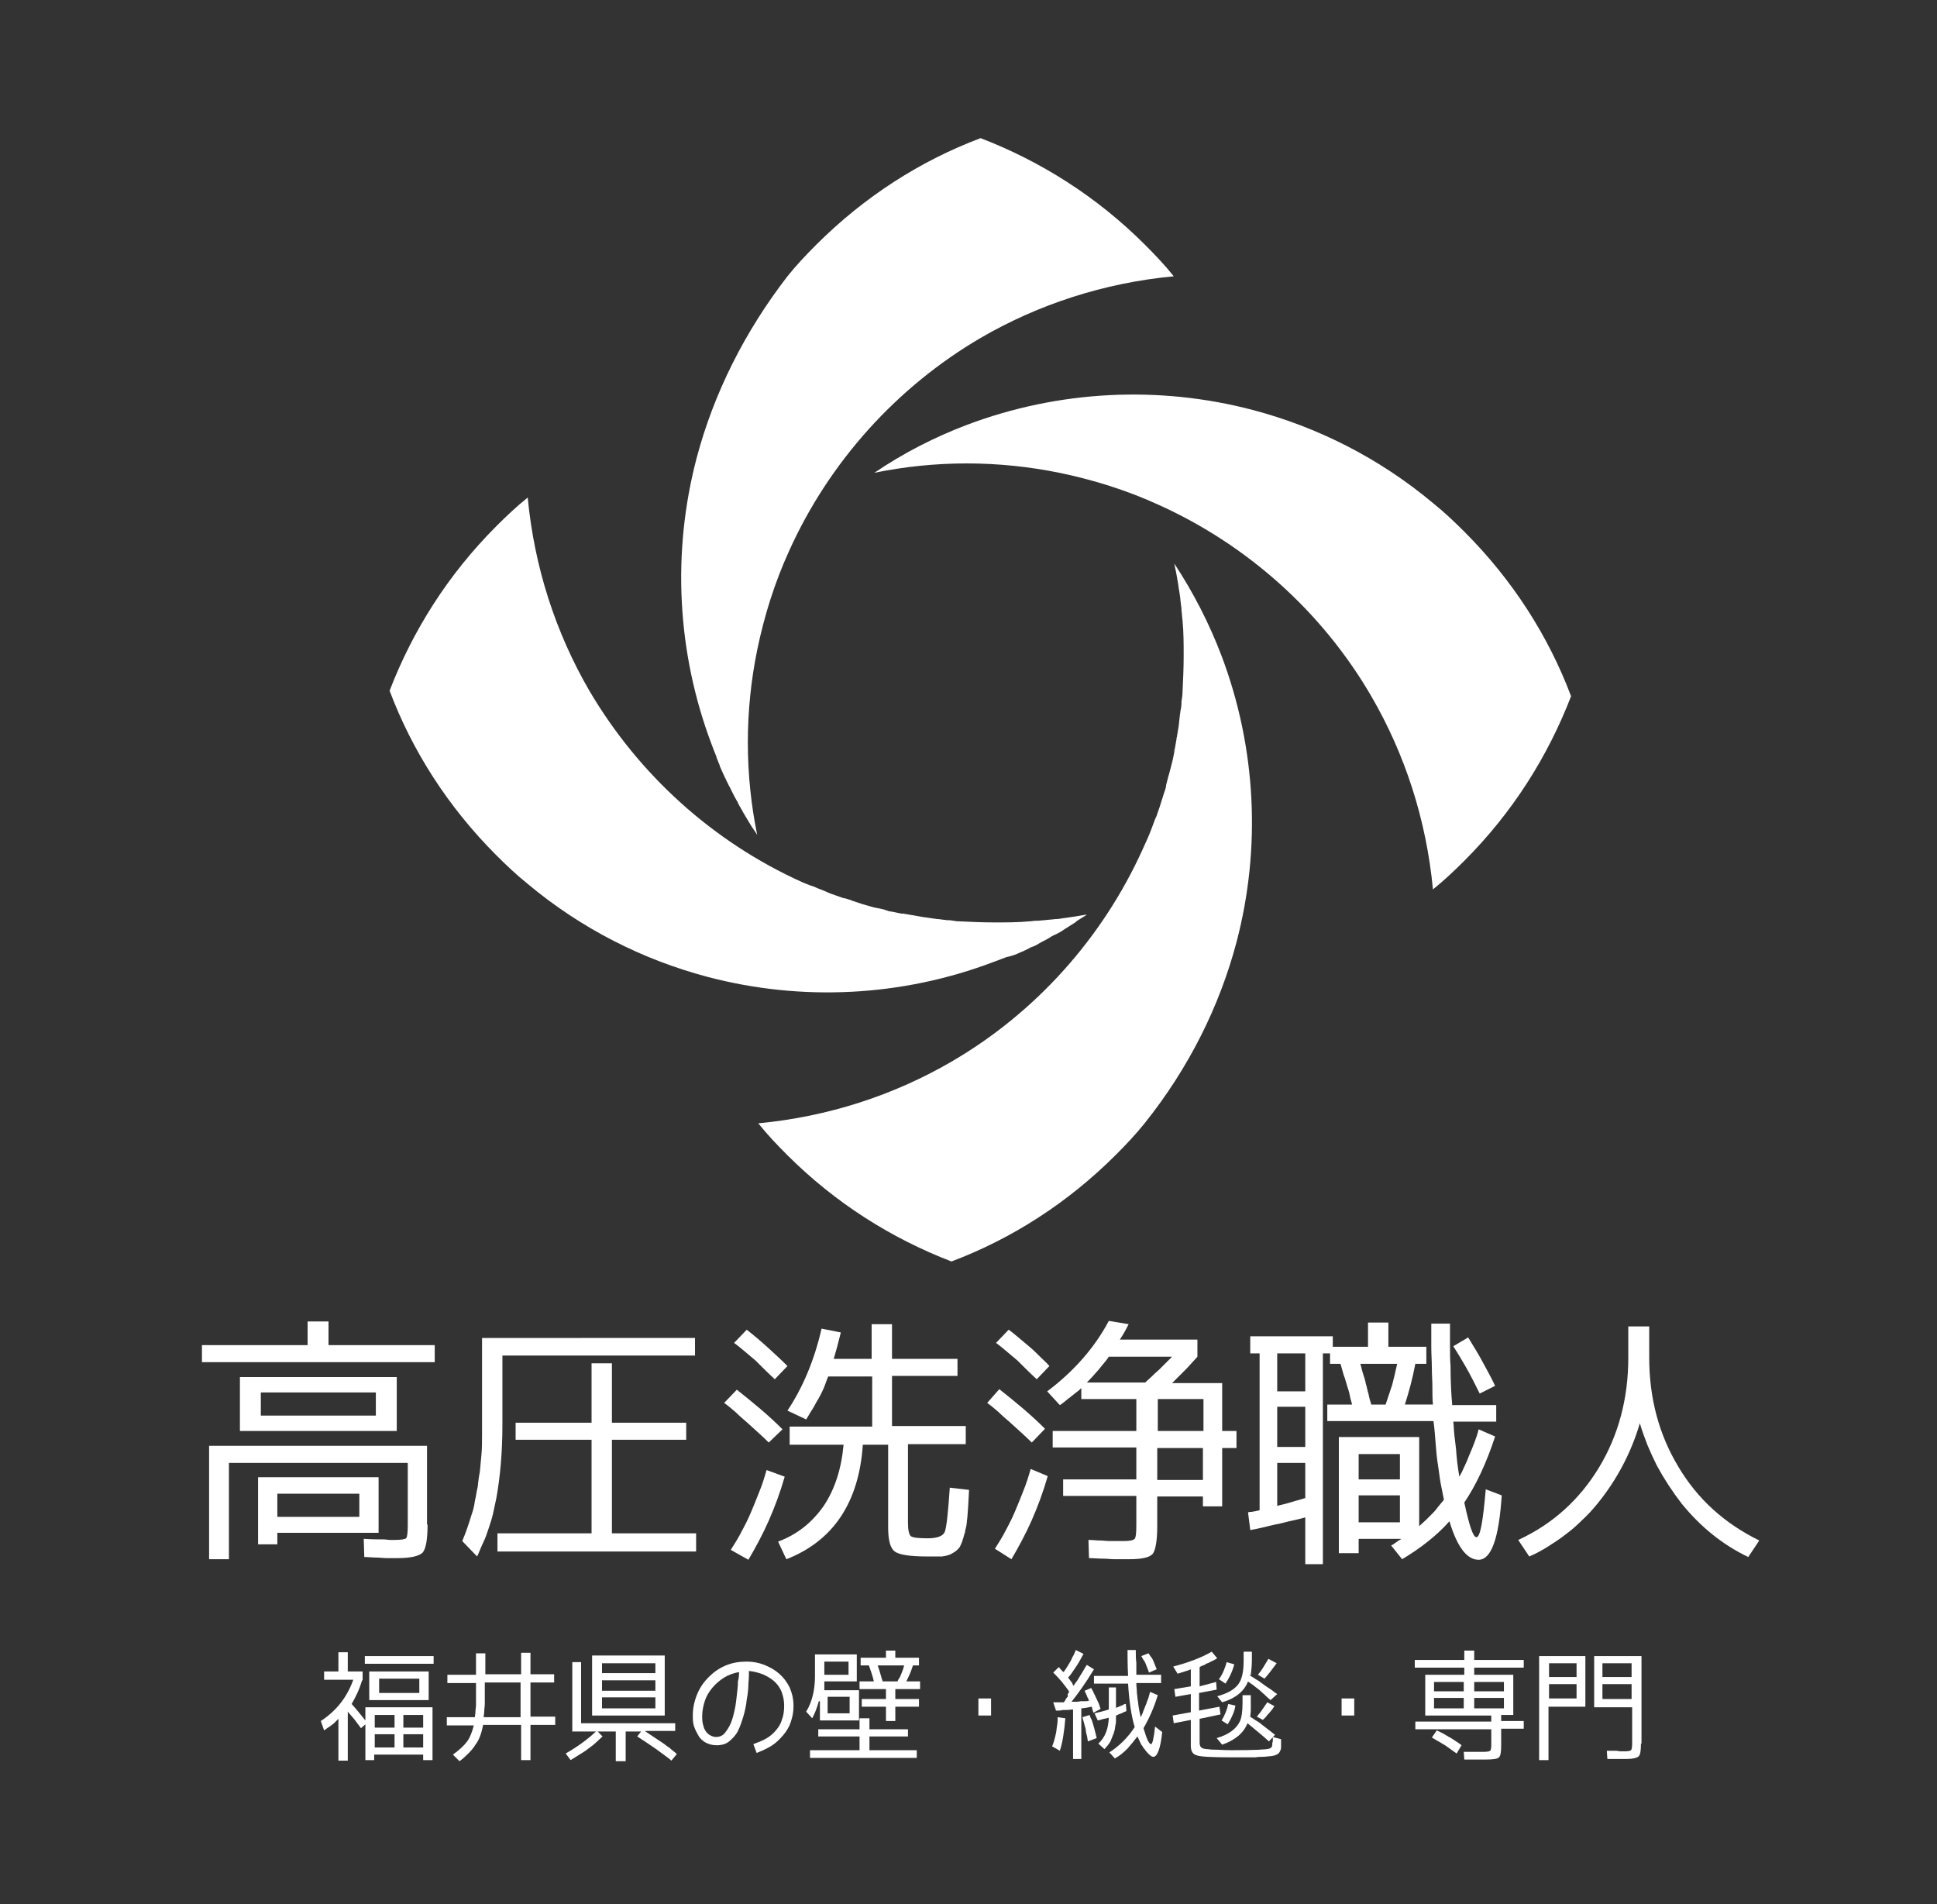 <?xml version="1.0" encoding="utf-8"?>
<!-- Generator: Adobe Illustrator 26.3.1, SVG Export Plug-In . SVG Version: 6.00 Build 0)  -->
<svg version="1.1" id="レイヤー_1" xmlns="http://www.w3.org/2000/svg" xmlns:xlink="http://www.w3.org/1999/xlink" x="0px"
	 y="0px" viewBox="0 0 352 346" style="enable-background:new 0 0 352 346;" xml:space="preserve">
<rect x="0" y="0" width="352" height="346" fill="#333333" stroke="none"/>
<style type="text/css">
	.st0{fill:#FFFFFF;}
</style>
<g>
	<g>
		<path class="st0" d="M135.5,143.9c-0.2-0.2-0.3-0.5-0.4-0.7c0,0,0,0,0,0C135.2,143.5,135.4,143.7,135.5,143.9z"/>
		<path class="st0" d="M224.7,171.2c4.5-17.1,3.6-35.3-2.7-52c-2.2-5.8-5.1-11.5-8.6-16.8c0,0,0,0,0,0c0,0,0,0,0,0
			c0.1,0.7,0.3,1.3,0.4,2c0.1,0.6,0.2,1.1,0.3,1.7c0.1,0.9,0.3,1.8,0.4,2.7c0,0.1,0,0.1,0,0.2c0.1,0.5,0.1,1,0.2,1.5l0,0.3
			c0,0,0,0,0,0.1c0.1,0.6,0.1,1.2,0.2,1.9c0.2,2.1,0.2,4.2,0.2,6.4c0,2.2-0.1,4.3-0.2,6.4c0,0.6-0.1,1.3-0.2,1.9c0,0.1,0,0.2,0,0.3
			c0,0.5-0.1,1-0.2,1.5c0,0.3-0.1,0.5-0.1,0.8c-0.1,0.6-0.1,1.2-0.2,1.7c0,0,0,0.1,0,0.1c-0.1,0.6-0.2,1.2-0.3,1.8
			c0,0.2-0.1,0.3-0.1,0.5c0,0,0,0.1,0,0.1c-0.1,0.6-0.2,1.1-0.3,1.7c0,0,0,0,0,0.1l0,0l-0.6,0.9c0.2-0.3,0.4-0.6,0.6-0.8
			c-0.2,0.8-0.3,1.6-0.5,2.3c-0.2,0.8-0.4,1.6-0.6,2.3c-0.2,0.6-0.3,1.2-0.5,1.9c0,0.1,0,0.1,0,0.2c-0.1,0.4-0.2,0.8-0.4,1.3
			c-0.2,0.6-0.4,1.3-0.6,1.9c-0.2,0.7-0.5,1.4-0.7,2.1c-0.1,0.2-0.1,0.3-0.2,0.4c-0.2,0.5-0.4,1.1-0.6,1.6c-0.5,1.4-1.1,2.7-1.7,4
			c-7.3,16.2-19.5,29.8-34.8,38.7c-10.5,6.1-22.4,10-35.1,11.2c1.6,2,3.3,3.8,5.2,5.7c8.8,8.8,19,15.2,29.9,19.4
			c10.9-4.1,21.1-10.6,29.9-19.4c1.8-1.8,3.6-3.7,5.2-5.7C216,194.1,221.6,182.9,224.7,171.2z"/>
		<path class="st0" d="M126.6,83.2c-4.5,17.1-3.6,35.3,2.7,52c0.3,0.8,0.6,1.6,0.9,2.3c0,0,0,0.1,0,0.1c0.2,0.5,0.4,1,0.6,1.5
			c0,0,0,0.1,0,0.1c0.3,0.7,0.6,1.3,0.9,2l0,0c0.2,0.3,0.3,0.7,0.5,1c0.2,0.5,0.5,0.9,0.7,1.4c0,0.1,0.1,0.1,0.1,0.2
			c0.3,0.6,0.6,1.2,0.9,1.7c0.1,0.1,0.2,0.3,0.2,0.4l0,0c0.3,0.6,0.7,1.2,1,1.8c0.2,0.3,0.4,0.7,0.6,1c0.2,0.3,0.4,0.7,0.6,1
			c0.4,0.7,0.9,1.3,1.3,2c-1.1-5.4-1.7-11-1.7-16.8c0-5.8,0.6-11.4,1.7-16.8c1.3-6.3,3.2-12.3,5.8-18c7.3-16.2,19.6-29.8,34.8-38.7
			c10.5-6.1,22.4-10,35.1-11.2c-1.6-2-3.3-3.8-5.2-5.7c-8.8-8.8-19-15.2-29.9-19.4c-10.9,4.1-21.1,10.6-29.9,19.4
			c-1.8,1.8-3.6,3.7-5.2,5.7C135.3,60.3,129.7,71.5,126.6,83.2z"/>
		<path class="st0" d="M175.7,84.2c5.7,0,11.4,0.6,16.8,1.7c6.3,1.3,12.3,3.2,18,5.8c16.2,7.3,29.8,19.5,38.7,34.8
			c6.1,10.5,10,22.4,11.2,35.1c2-1.6,3.9-3.4,5.7-5.2c8.8-8.8,15.2-19,19.4-29.9c-4.1-10.9-10.6-21.1-19.4-29.9
			c-1.8-1.8-3.7-3.6-5.7-5.2c-9.8-8.2-21-13.8-32.7-16.9c-17.1-4.5-35.3-3.6-52,2.7c-5.8,2.2-11.5,5.1-16.8,8.7
			C164.3,84.8,169.9,84.2,175.7,84.2z"/>
		<path class="st0" d="M185.5,173c0.6-0.2,1.1-0.5,1.7-0.8c0,0,0.1-0.1,0.2-0.1c0.1,0,0.2-0.1,0.3-0.1c0.5-0.2,1-0.5,1.5-0.8
			c0.6-0.3,1.2-0.6,1.8-1c0.3-0.2,0.6-0.3,1-0.5c0.1,0,0.1-0.1,0.2-0.1c0.4-0.2,0.9-0.5,1.3-0.8c0.6-0.4,1.3-0.8,1.9-1.2
			c0.1-0.1,0.2-0.1,0.2-0.2l0,0c0.6-0.4,1.3-0.8,1.9-1.2c0,0,0,0,0,0c0,0,0,0,0,0c-0.1,0-0.1,0-0.2,0c-0.6,0.1-1.2,0.2-1.8,0.3
			c-0.7,0.1-1.4,0.2-2,0.3c0,0-0.1,0-0.1,0c-0.6,0.1-1.1,0.2-1.7,0.2c-0.6,0.1-1.3,0.1-1.9,0.2c-0.4,0-0.9,0.1-1.3,0.1
			c0,0,0,0-0.1,0c0,0-0.1,0-0.2,0c-0.4,0-0.7,0.1-1.1,0.1c-2.1,0.2-4.2,0.2-6.4,0.2c-2.2,0-4.3-0.1-6.4-0.2c-0.3,0-0.6,0-0.9-0.1
			c-0.3,0-0.6-0.1-0.9-0.1c0,0,0,0-0.1,0c-0.1,0-0.2,0-0.3,0c-0.5-0.1-1-0.1-1.5-0.2c-0.1,0-0.1,0-0.2,0c-0.5-0.1-0.9-0.1-1.4-0.2
			c-0.5-0.1-0.9-0.1-1.4-0.2c-0.6-0.1-1.1-0.2-1.7-0.3c-0.6-0.1-1.2-0.2-1.8-0.3c-0.1,0-0.1,0-0.2,0c0,0,0,0,0,0c0,0,0,0,0,0
			c0,0,0,0-0.1,0c-0.6-0.1-1.3-0.3-2-0.4c-0.2,0-0.5-0.1-0.7-0.2c-0.1,0-0.2,0-0.3-0.1c-0.4-0.1-0.8-0.2-1.3-0.3
			c-0.2,0-0.4-0.1-0.6-0.1c-0.7-0.2-1.4-0.4-2.1-0.6c-0.6-0.2-1.2-0.4-1.8-0.6c-0.1,0-0.2,0-0.2-0.1c-0.4-0.1-0.9-0.3-1.3-0.4
			c-0.1,0-0.1,0-0.2,0c-0.5-0.2-0.9-0.3-1.4-0.5c-0.6-0.2-1.2-0.4-1.8-0.7c-0.5-0.2-1-0.4-1.5-0.6c-0.4-0.2-0.9-0.4-1.3-0.5
			c0,0,0,0,0,0c-0.5-0.2-1-0.4-1.5-0.6c-16.2-7.3-29.7-19.5-38.7-34.8c-6.1-10.5-10-22.4-11.2-35.1c-2,1.6-3.9,3.4-5.7,5.2
			c-8.8,8.8-15.2,19-19.4,29.9c4.1,10.9,10.6,21.1,19.4,29.9c1.8,1.8,3.7,3.6,5.7,5.2c9.8,8.2,21,13.8,32.7,16.9
			c17.1,4.5,35.3,3.6,51.9-2.7c0.8-0.3,1.6-0.6,2.4-0.9C183.9,173.7,184.7,173.4,185.5,173z"/>
	</g>
</g>
<g>
	<path class="st0" d="M79,247.5H36.7v-3.1h19.2v-4.3h3.8v4.3H79V247.5z M77.7,277c0,2.7-0.3,4.4-0.9,5.1c-0.6,0.6-2.1,1-4.5,1
		c-0.2,0-0.5,0-0.8,0c-0.3,0-0.8,0-1.3,0c-0.5,0-1.1-0.1-1.8-0.1c-0.7,0-1.4-0.1-2.2-0.1l-0.1-3.3c1.5,0.1,2.7,0.1,3.6,0.1
		c0.5,0,0.8,0.1,1.2,0.1c0.3,0,0.6,0,0.7,0c1.2,0,1.9-0.1,2.2-0.3c0.2-0.2,0.3-1,0.3-2.3v-11.4H41.6v17.5H38v-20.6h39.6V277z
		 M43.6,250.2h28.5v9.8H43.6V250.2z M68.8,278.5H50.4v2.1h-3.5v-12.2h21.9V278.5z M68.3,253H47.4v4.2h20.9V253z M65.3,271.4H50.4
		v4.2h14.9V271.4z"/>
	<path class="st0" d="M126.3,243.1v3.2h-35v12.5c0,5.1-0.4,9.5-1.1,13.4c-0.2,0.9-0.4,1.8-0.6,2.8c-0.2,0.9-0.5,1.8-0.8,2.7
		c-0.3,0.9-0.6,1.8-1,2.6s-0.7,1.7-1.1,2.5L84,280c0.7-1.6,1.2-3.2,1.7-4.8c0.3-0.8,0.5-1.7,0.6-2.5c0.2-0.8,0.3-1.7,0.5-2.5
		c0.1-0.9,0.2-1.8,0.4-2.8c0.1-1,0.2-2,0.3-3.2c0.1-1.1,0.1-2.3,0.1-3.6c0-1.2,0-2.6,0-4v-13.5H126.3z M126.6,281.9H90.4v-3.3h17.1
		v-17H93.7v-3.1h13.8v-10.8h3.7v10.8h13.5v3.1h-13.5v17h15.3V281.9z"/>
	<path class="st0" d="M139.7,262.1c-1.3-1.3-2.7-2.5-4-3.7c-0.7-0.6-1.4-1.2-2-1.8c-0.7-0.6-1.4-1.2-2.1-1.7l2.3-2.4
		c1.5,1.2,3,2.4,4.4,3.6c1.4,1.2,2.7,2.4,3.9,3.6L139.7,262.1z M132.8,281.6c0.7-1.1,1.4-2.2,2-3.4c0.6-1.1,1.2-2.3,1.7-3.5
		c0.5-1.2,1-2.4,1.5-3.7c0.5-1.2,0.9-2.5,1.3-3.9l3.3,1.2c-0.8,2.8-1.8,5.5-2.9,8c-1.1,2.5-2.4,4.9-3.7,7.1L132.8,281.6z
		 M135.7,241.6c1.4,1.1,2.7,2.2,3.9,3.3c1.2,1.1,2.4,2.2,3.5,3.3l-2.3,2.4c-1.2-1.1-2.3-2.2-3.5-3.4c-0.6-0.5-1.3-1.1-1.9-1.6
		c-0.6-0.5-1.3-1.1-2-1.6L135.7,241.6z M176.1,270.7c-0.1,2.1-0.2,3.8-0.3,4.9c0,0.3-0.1,0.6-0.1,0.9c0,0.3-0.1,0.6-0.1,0.8
		c-0.1,0.3-0.1,0.5-0.2,0.8c0,0.3-0.1,0.5-0.2,0.8c-0.1,0.3-0.1,0.5-0.2,0.7c-0.1,0.2-0.1,0.5-0.2,0.6c-0.1,0.2-0.1,0.3-0.2,0.5
		c-0.1,0.1-0.1,0.3-0.2,0.4c-0.3,0.4-0.7,0.8-1.3,1.1c-0.6,0.4-1.3,0.5-1.9,0.6c-0.2,0-0.3,0-0.5,0s-0.4,0-0.6,0h-1.6
		c-3.1,0-5.1-0.3-5.9-0.9c-0.8-0.6-1.2-2-1.2-4.4v-15h-4.6c-0.7,10.5-5.4,17.5-13.9,20.8l-1.5-3.2c3.5-1.3,6.2-3.5,8.3-6.5
		c2-3,3.2-6.7,3.6-11.1h-9.8v-3.3h15v-9.1h-8c-0.3,0.7-0.5,1.4-0.8,2.1c-0.3,0.7-0.6,1.3-1,2c-0.4,0.6-0.7,1.3-1.1,1.9
		c-0.4,0.6-0.7,1.2-1.1,1.8l-3.4-1.6c2.8-4.2,4.9-9.2,6.2-14.9l3.5,0.7c-0.4,1.6-0.8,3.2-1.3,4.8h6.9v-6.3h3.7v6.3H174v3.1h-11.9
		v9.1h13.4v3.3h-10.5v14.3c0,1.3,0.2,2.1,0.5,2.4c0.4,0.3,1.4,0.4,3.1,0.4s2.8-0.4,3.1-1.2c0.3-0.8,0.6-3.5,0.9-8L176.1,270.7z"/>
	<path class="st0" d="M187.5,262.1c-1.3-1.3-2.7-2.5-4-3.7c-0.7-0.6-1.4-1.2-2-1.8c-0.7-0.6-1.4-1.2-2.1-1.7l2.2-2.5
		c1.5,1.2,3,2.4,4.4,3.6c1.4,1.2,2.7,2.4,3.9,3.6L187.5,262.1z M190.4,268.2c-0.8,2.8-1.8,5.5-2.9,8c-1.1,2.5-2.4,4.9-3.7,7.1
		l-3-1.9c0.7-1.1,1.4-2.2,2-3.4c0.6-1.1,1.2-2.3,1.7-3.5c0.5-1.2,1-2.4,1.5-3.7c0.5-1.2,0.9-2.5,1.3-3.9L190.4,268.2z M183.3,241.6
		c0.7,0.5,1.4,1.1,2,1.6c0.6,0.5,1.3,1.1,1.9,1.6c0.6,0.5,1.2,1.1,1.8,1.7c0.6,0.6,1.2,1.1,1.7,1.7l-2.3,2.4
		c-1.2-1.1-2.3-2.2-3.5-3.4c-0.6-0.5-1.3-1.1-1.9-1.6c-0.6-0.5-1.3-1.1-2-1.6L183.3,241.6z M190.3,252.8c4.8-3.6,8.6-7.9,11.2-12.8
		l3.6,0.6c-0.3,0.6-0.8,1.6-1.6,2.8h14.1v3.1c-0.5,0.6-1.2,1.3-1.9,2.1c-0.4,0.4-0.8,0.8-1.3,1.3c-0.4,0.4-0.9,0.9-1.4,1.4h9.1v8.7
		h2.6v3.1h-2.6v10.6h-3.5v-1.8h-8.3v5.4c0,2.6-0.3,4.3-0.8,5c-0.6,0.7-2,1-4.3,1c-0.3,0-0.7,0-1.1,0c-0.4,0-1,0-1.6,0
		c-0.6,0-1.3-0.1-2.1-0.1c-0.8,0-1.6-0.1-2.5-0.1l-0.1-3.3c0.8,0,1.5,0.1,2.1,0.1c0.6,0,1.2,0.1,1.8,0.1c0.5,0,1,0,1.4,0
		c0.4,0,0.7,0,1,0c1.1,0,1.8-0.1,2.1-0.4c0.2-0.2,0.3-1,0.3-2.4v-5.4h-13.3v-3h13.3v-5.8h-15.2V260h15.2v-5.8h-10v-2
		c-0.3,0.3-0.5,0.5-0.8,0.7c-0.3,0.2-0.6,0.5-0.9,0.7c-0.3,0.3-0.7,0.5-1,0.8c-0.4,0.3-0.7,0.6-1.2,0.9L190.3,252.8z M208.1,251.2
		c0.4-0.4,0.8-0.7,1.2-1.1c0.4-0.4,0.8-0.8,1.3-1.2c0.4-0.4,0.8-0.8,1.2-1.2c0.4-0.4,0.8-0.8,1.2-1.2h-11.5
		c-0.5,0.8-1.2,1.5-1.8,2.3c-0.7,0.8-1.4,1.6-2.2,2.4H208.1z M210.4,260h8.3v-5.8h-8.3V260z M218.6,263.1h-8.3v5.8h8.3V263.1z"/>
	<path class="st0" d="M263.5,240.6c0,1.3,0,2.6,0,3.9c0,1.2,0,2.5,0.1,3.7c0,2.4,0.1,4.8,0.3,7.1h8v3h-7.8c0.1,0.8,0.1,1.7,0.2,2.5
		c0.1,0.8,0.2,1.7,0.3,2.5c0.1,1.6,0.3,3.3,0.6,5c0.3-0.5,0.6-1.1,0.9-1.8c0.3-0.6,0.6-1.3,0.9-2.1c0.3-0.7,0.6-1.4,0.9-2.2
		c0.3-0.8,0.6-1.6,0.8-2.5l3,1.3c-1.6,4.9-3.5,8.9-5.6,12c0.9,4.2,1.6,6.3,2.2,6.3c0.7,0,1.2-2.9,1.7-8.7l2.9,1.1
		c-0.5,7.8-1.9,11.7-4.2,11.7c-2.1,0-3.9-2.3-5.3-7c-2.2,2.5-5.1,4.8-8.6,6.9l-2-2.5c0.3-0.1,0.5-0.3,0.8-0.5
		c0.3-0.2,0.7-0.5,1.1-0.7h-7.8v2.6h-3.6v-21.1h14.6v16.2c0.4-0.4,0.9-0.8,1.3-1.2c0.4-0.4,0.8-0.8,1.2-1.2c0.4-0.4,0.7-0.8,1-1.2
		s0.7-0.8,1-1.2c-0.2-1-0.4-2-0.6-3c-0.2-1.1-0.3-2.2-0.5-3.4c-0.2-1.2-0.3-2.4-0.4-3.7c-0.1-1.3-0.2-2.7-0.4-4.2h-19.3v-3h4.5
		c-0.1-0.5-0.3-1-0.4-1.6c-0.1-0.6-0.3-1.2-0.5-1.8c-0.2-0.6-0.3-1.2-0.6-1.9c-0.2-0.7-0.4-1.4-0.6-2.1h-1.9v-1.9h-1.3v38.3h-3.2
		v-8.5c-1,0.3-2,0.5-2.9,0.7c-0.9,0.2-1.8,0.5-2.6,0.6c-1.7,0.4-3.2,0.8-4.5,1l-0.4-3.2c0.2-0.1,0.4-0.1,0.6-0.1
		c0.2,0,0.4-0.1,0.6-0.1c0.2,0,0.3-0.1,0.5-0.1c0.1,0,0.3-0.1,0.4-0.1v-28.5h-1.7v-3.1h15v1.9h6.4v-4.4h3.7v4.4h6.9v3.1h-2
		c-0.5,2.7-1.2,5.2-1.9,7.4h5.1c-0.1-1-0.1-2.1-0.1-3.2c0-1.1-0.1-2.3-0.1-3.5c0-1.2-0.1-2.5-0.1-3.8c0-1.3,0-2.7,0-4.2H263.5z
		 M232.1,252.8h5.1v-6.9h-5.1V252.8z M237.2,255.6h-5.1v7.3h5.1V255.6z M232.1,265.9v7.7c1.3-0.3,2.4-0.6,3.3-0.9
		c0.4-0.1,0.8-0.2,1.1-0.3c0.3-0.1,0.6-0.2,0.7-0.2v-6.4H232.1z M254.4,264.2h-7.5v4.6h7.5V264.2z M254.4,276.6v-4.9h-7.5v4.9H254.4
		z M251.8,255.2c0.2-0.6,0.4-1.2,0.6-1.8c0.2-0.6,0.4-1.2,0.6-1.8c0.3-1.2,0.6-2.4,0.9-3.8h-6.7c0.2,0.6,0.3,1.2,0.5,1.8
		c0.2,0.6,0.4,1.2,0.5,1.8c0.2,0.6,0.3,1.3,0.5,1.9c0.1,0.6,0.3,1.3,0.5,1.9H251.8z M268.9,253.2c-0.9-1.8-1.7-3.4-2.5-4.8
		c-0.8-1.4-1.6-2.7-2.3-3.8l2.7-1.6c0.9,1.5,1.8,2.9,2.6,4.4c0.8,1.5,1.6,2.9,2.3,4.4L268.9,253.2z"/>
	<path class="st0" d="M290.6,266.6c3.5-5.8,5.3-12.5,5.3-19.9V241h3.8v5.6c0,7.5,1.8,14.1,5.3,19.9c3.5,5.9,8.4,10.3,14.7,13.4l-2,3
		c-4.6-2.2-8.6-5.4-12.1-9.7c-1.7-2.2-3.2-4.5-4.5-6.9c-0.6-1.2-1.2-2.5-1.7-3.7c-0.5-1.3-1-2.6-1.4-4c-1.6,5.4-4.2,10.3-7.7,14.6
		c-0.9,1.1-1.8,2.1-2.8,3c-0.9,0.9-1.9,1.8-3,2.6c-1,0.8-2.1,1.5-3.2,2.2c-1.1,0.7-2.2,1.3-3.4,1.8l-2-3
		C282.2,276.9,287.1,272.4,290.6,266.6z"/>
</g>
<g>
	<path class="st0" d="M65.8,305.3c-0.5,1.7-1.2,3.1-1.9,4.3c0.9,1,1.7,2,2.5,3v-2.4h12.2v9.6h-1.7v-1h-8.9v1h-1.6v-6.5l-0.8,0.7
		c-0.2-0.3-0.4-0.5-0.6-0.8c-0.2-0.3-0.4-0.5-0.6-0.8c-0.2-0.2-0.4-0.5-0.6-0.7c-0.2-0.2-0.4-0.5-0.6-0.7v8.9h-1.7v-7.6
		c-0.2,0.2-0.4,0.4-0.6,0.6c-0.2,0.2-0.4,0.4-0.6,0.5c-0.2,0.2-0.4,0.3-0.7,0.5s-0.4,0.3-0.7,0.5l-0.6-1.7c2.9-1.9,4.8-4.4,5.9-7.5
		h-5.3v-1.5h2.6v-3.5h1.7v3.5h2.7V305.3z M78.8,300.9v1.4H66.3v-1.4H78.8z M67.1,303.7h10.8v5.2H67.1V303.7z M71.7,311.6h-3.6v2.3
		h3.6V311.6z M71.7,317.5v-2.4h-3.6v2.4H71.7z M76.2,305h-7.3v2.6h7.3V305z M76.9,311.6h-3.6v2.3h3.6V311.6z M76.9,317.5v-2.4h-3.6
		v2.4H76.9z"/>
	<path class="st0" d="M88.2,304.2h6.5v-3.9h1.7v3.9h4.3v1.5h-4.3v6.2h4.5v1.5h-4.5v6.4h-1.7v-6.4h-6.9c-0.3,1.5-0.7,2.7-1.4,3.6
		c-0.3,0.5-0.7,1-1.2,1.5s-1,1-1.7,1.5l-1.2-1.2c0.3-0.2,0.5-0.4,0.8-0.6c0.2-0.2,0.5-0.4,0.7-0.6c0.2-0.2,0.4-0.4,0.6-0.6
		c0.2-0.2,0.3-0.4,0.5-0.6c0.5-0.7,0.9-1.7,1.2-2.9h-4.9v-1.5h5.1c0-0.3,0.1-0.6,0.1-1s0.1-0.8,0.1-1.2c0-0.4,0-0.9,0-1.4
		c0-0.5,0-1.1,0-1.7v-0.9h-5.2v-1.5h5.2v-3.9h1.7V304.2z M94.6,305.7h-6.5v0.9c0,0.5,0,1.1,0,1.6c0,0.5,0,0.9,0,1.4
		c0,0.4-0.1,0.9-0.1,1.3c0,0.4-0.1,0.8-0.1,1.1h6.7V305.7z"/>
	<path class="st0" d="M117.3,314.6c0.5,0.3,1,0.7,1.5,1c0.5,0.3,1,0.7,1.5,1c0.5,0.3,0.9,0.7,1.4,1c0.4,0.4,0.9,0.7,1.3,1.1l-1,1.2
		c-0.4-0.4-0.9-0.7-1.4-1.1s-1-0.7-1.5-1.1c-1-0.7-2.1-1.4-3.3-2.2l0.7-0.9h-2.8v5.4h-1.8v-5.4h-3.3l0.9,0.9
		c-0.4,0.4-0.9,0.8-1.3,1.2c-0.4,0.4-0.9,0.7-1.4,1.1c-0.5,0.4-1,0.7-1.5,1s-1.1,0.7-1.6,1l-0.9-1.2c2.1-1.2,3.9-2.5,5.5-4H104V302
		h1.6v11.1h17.1v1.4H117.3z M107.6,300.8h13.2v10.9h-13.2V300.8z M119.1,302.2h-9.7v1.8h9.7V302.2z M119.1,307.2v-1.9h-9.7v1.9
		H119.1z M119.1,310.4v-2h-9.7v2H119.1z"/>
	<path class="st0" d="M144.2,310c0,1.1-0.2,2-0.5,2.9c-0.3,0.9-0.8,1.7-1.4,2.4c-0.6,0.7-1.3,1.4-2.1,1.9c-0.8,0.5-1.7,0.9-2.7,1.3
		l-0.6-1.6c0.8-0.3,1.6-0.6,2.3-1c0.7-0.4,1.3-0.9,1.8-1.5c0.5-0.6,0.9-1.2,1.1-2c0.3-0.7,0.4-1.6,0.4-2.5c0-1-0.2-1.8-0.5-2.6
		c-0.3-0.7-0.8-1.4-1.4-1.9c-0.6-0.5-1.3-0.9-2-1.2c-0.8-0.3-1.6-0.5-2.5-0.6c0,0.6,0,1.4-0.1,2.3c0,0.9-0.1,1.9-0.3,2.9
		c-0.1,1-0.3,2-0.6,3c-0.3,1-0.6,1.9-1,2.7s-1,1.4-1.6,1.9c-0.6,0.5-1.4,0.7-2.3,0.7c-0.8,0-1.4-0.2-2-0.5c-0.5-0.3-1-0.7-1.3-1.3
		c-0.3-0.5-0.6-1.1-0.8-1.7c-0.2-0.6-0.2-1.3-0.2-2c0-1.3,0.3-2.6,0.8-3.8s1.2-2.2,2.1-3.1c0.9-0.9,1.9-1.6,3.1-2.1s2.4-0.7,3.8-0.7
		c1.1,0,2.2,0.2,3.2,0.6c1,0.4,1.9,0.9,2.7,1.6c0.8,0.7,1.4,1.5,1.9,2.5C144,307.8,144.2,308.8,144.2,310z M134.3,303.8
		c-1,0.2-1.9,0.5-2.7,1c-0.8,0.5-1.5,1.1-2.1,1.8c-0.6,0.7-1.1,1.5-1.4,2.4c-0.3,0.9-0.5,1.9-0.5,2.8c0,0.4,0,0.8,0.1,1.3
		c0.1,0.4,0.2,0.9,0.4,1.2c0.2,0.4,0.5,0.7,0.8,0.9c0.3,0.2,0.8,0.4,1.2,0.4c0.6,0,1.2-0.2,1.6-0.7s0.8-1.1,1.1-1.8
		c0.3-0.7,0.5-1.5,0.7-2.4c0.2-0.9,0.3-1.8,0.4-2.7c0.1-0.9,0.2-1.7,0.2-2.5C134.3,304.8,134.3,304.2,134.3,303.8z"/>
	<path class="st0" d="M148.8,309.1c-0.3,1.1-0.7,2.2-1.2,3.1l-1.1-1.2c1.1-1.8,1.6-4,1.6-6.4v-4h7.6v4.9h-5.9c0,0.1,0,0.2,0,0.4
		s0,0.3,0,0.4c0,0.1,0,0.3,0,0.4c0,0.1,0,0.3,0,0.4h6.3v5.5h-7.1V309.1z M166.6,319.4h-19.4V318h9v-2.5h-7.5v-1.3h7.5v-2h1.8v2h7
		v1.3h-7v2.5h8.6V319.4z M154.2,301.9h-4.4v2.4h4.4V301.9z M154.4,308.3h-4v3h4V308.3z M156.2,305.5h2.6c-0.2-0.9-0.5-1.8-0.9-2.9
		h-1.5v-1.4h4.6v-1.3h1.7v1.3h4.3v1.4h-1.1c-0.3,1-0.7,1.9-1.2,2.9h2.5v1.4h-4.5v1.8h4.3v1.4h-4.3v2.6h-1.7v-2.6h-4.4v-1.4h4.4v-1.8
		h-4.8V305.5z M163.1,305.5c0.1-0.2,0.2-0.5,0.4-0.7c0.1-0.2,0.2-0.5,0.3-0.7c0.2-0.5,0.4-1,0.5-1.5h-4.8c0.4,1.1,0.6,2,0.9,2.9
		H163.1z"/>
	<path class="st0" d="M177.8,308.6h2.3v3.1h-2.3V308.6z"/>
	<path class="st0" d="M194.3,307.4c-0.2-0.4-0.5-0.7-0.7-1c-0.2-0.3-0.5-0.6-0.7-0.9c-0.5-0.6-1-1.1-1.5-1.6l1-1
		c0.5,0.6,0.8,0.9,0.9,0.9c0.2-0.3,0.4-0.6,0.6-0.9c0.2-0.3,0.4-0.7,0.6-1c0.2-0.3,0.3-0.7,0.5-1s0.3-0.7,0.5-1.1l1.4,0.7
		c-0.5,0.9-0.9,1.7-1.4,2.4s-0.9,1.4-1.4,1.9c0.1,0.1,0.2,0.3,0.3,0.4c0.1,0.1,0.2,0.3,0.3,0.4c0.1,0.1,0.2,0.2,0.2,0.4
		c0.1,0.1,0.1,0.2,0.2,0.3c0.2-0.4,0.5-0.7,0.7-1c0.2-0.3,0.4-0.7,0.6-1c0.4-0.6,0.7-1.2,1.1-1.8l1.3,0.8c-1.5,2.5-2.9,4.4-4,5.8
		c0,0,0,0,0,0c0,0,0,0,0,0c0,0-0.1,0.1-0.1,0.1l0.7,0c0.2,0,0.6,0,1-0.1c0.2,0,0.4,0,0.7,0c0.3,0,0.5,0,0.8-0.1
		c-0.1-0.3-0.3-0.6-0.4-0.9c-0.1-0.3-0.3-0.6-0.4-0.9l1.2-0.5c0.2,0.4,0.4,0.7,0.5,1c0.2,0.3,0.3,0.7,0.5,1c0.1,0.3,0.3,0.6,0.4,0.9
		c0.1,0.3,0.2,0.6,0.3,0.9l-1.3,0.7c-0.1-0.3-0.2-0.6-0.3-1.1c0,0-0.2,0-0.5,0.1c-0.2,0-0.4,0.1-0.6,0.1c-0.2,0-0.5,0.1-0.8,0.1v9.2
		h-1.5v-9l-0.2,0c-0.6,0.1-1.1,0.1-1.6,0.1c-0.2,0-0.5,0.1-0.7,0.1c-0.2,0-0.4,0-0.6,0l-0.5-1.5c0.1,0,0.1,0,0.2,0s0.2,0,0.3,0
		c0.1,0,0.3,0,0.4,0c0.2,0,0.3,0,0.5,0h0.5c0.2-0.2,0.3-0.4,0.4-0.6c0.1-0.2,0.2-0.3,0.4-0.5C193.9,307.9,194.1,307.7,194.3,307.4
		L194.3,307.4z M191.2,317.3c0.3-0.7,0.5-1.5,0.7-2.4c0.1-0.4,0.1-0.9,0.2-1.4c0.1-0.5,0.1-1,0.1-1.5l1.4,0.2
		c-0.2,2.4-0.5,4.4-1,5.9L191.2,317.3z M197.7,316.4c-0.1-0.4-0.1-0.8-0.2-1.1s-0.2-0.8-0.2-1.1c-0.1-0.4-0.2-0.7-0.3-1.1
		c-0.1-0.4-0.2-0.7-0.3-1.1l1.3-0.4c0.1,0.3,0.2,0.6,0.4,0.9c0.1,0.3,0.2,0.7,0.3,1s0.2,0.7,0.3,1.1s0.2,0.8,0.3,1.2L197.7,316.4z
		 M210.9,305.8h-4.4c0,0.6,0.1,1.2,0.1,1.8c0.1,0.6,0.1,1.1,0.2,1.6c0.1,1,0.3,2,0.5,2.8c0.2-0.4,0.4-0.8,0.5-1.2
		c0.2-0.4,0.3-0.8,0.5-1.2c0.1-0.4,0.3-0.8,0.4-1.1s0.2-0.8,0.3-1.1l1.4,0.6c-0.7,2.3-1.6,4.3-2.6,6c0.6,2,1,2.9,1.4,2.9
		c0.2,0,0.5-1.1,0.7-3.2l1.3,1c-0.3,3-0.9,4.5-1.6,4.5c-0.4,0-0.8-0.4-1.4-1.1c-0.1-0.2-0.2-0.3-0.4-0.5c-0.1-0.2-0.2-0.4-0.4-0.6
		c-0.2-0.4-0.4-0.9-0.7-1.5c-0.6,0.8-1.2,1.5-1.8,2.2c-0.7,0.7-1.4,1.3-2.3,1.8l-1-1.1c1.7-1.1,3.3-2.6,4.6-4.6
		c-0.6-2-1-4.6-1.2-7.9h-6.2v-1.4h6.2c-0.1-1.9-0.1-3.5-0.1-4.7h1.5c0,0.9,0,1.6,0.1,2.3c0,0.3,0,0.6,0,0.9s0,0.5,0,0.7l0,0.6h4.5
		V305.8z M202.8,306.8v3.5c0.2-0.1,0.4-0.1,0.5-0.2c0.2-0.1,0.3-0.1,0.5-0.2s0.3-0.1,0.4-0.2c0.1-0.1,0.3-0.1,0.4-0.1l0.1,1.3
		c-0.3,0.1-0.5,0.2-0.7,0.3c-0.2,0.1-0.4,0.2-0.5,0.2c-0.2,0.1-0.3,0.1-0.4,0.2c-0.1,0-0.2,0.1-0.3,0.1c0,0.3,0,0.6,0,0.9
		c0,0.3,0,0.6-0.1,0.8c0,0.3-0.1,0.5-0.1,0.8c-0.1,0.2-0.1,0.5-0.2,0.7c-0.2,0.5-0.4,1-0.6,1.5c-0.3,0.5-0.7,1-1.1,1.4l-1.1-1
		c1.2-1.1,1.8-2.6,1.9-4.7c-0.1,0-0.3,0.1-0.4,0.1c-0.1,0-0.3,0.1-0.5,0.1c-0.3,0.1-0.7,0.2-1.1,0.3l-0.6-1.3
		c0.8-0.2,1.7-0.4,2.6-0.7v-4H202.8z M208.8,303.9c-0.1-0.3-0.2-0.6-0.3-0.8c-0.1-0.3-0.2-0.5-0.3-0.8c-0.1-0.2-0.2-0.5-0.4-0.7
		c-0.1-0.2-0.3-0.5-0.4-0.7l1.3-0.5c0.2,0.2,0.3,0.5,0.5,0.7c0.2,0.2,0.3,0.5,0.4,0.7c0.2,0.5,0.4,1,0.6,1.5L208.8,303.9z"/>
	<path class="st0" d="M221,305.6l0.1,1.4l-3.2,0.6v3.2l3.7-0.7l0.2,1.4l-3.8,0.8v4.3c0,0.6,0.2,1,0.7,1.1c0.1,0,0.3,0.1,0.6,0.1
		c0.3,0,0.6,0.1,1.1,0.1c0.9,0,2,0.1,3.5,0.1c4,0,6.3-0.1,6.8-0.3c0.3-0.1,0.5-0.3,0.5-0.7c0-0.2,0-0.4,0.1-0.6c0-0.1,0-0.2,0-0.4
		s0-0.2,0-0.4l1.5,0.4c0,0.3,0,0.5,0,0.8c0,0.2,0,0.4,0,0.6c0,0.4-0.1,0.6-0.2,0.8c-0.2,0.5-0.8,0.8-1.8,0.9c-0.4,0-0.8,0.1-1.2,0.1
		c-0.4,0-0.9,0-1.5,0.1c-0.6,0-1.2,0-1.8,0c-0.6,0-1.3,0-2.1,0c-3.9,0-6.2-0.1-6.8-0.4c-0.7-0.2-1-0.8-1-1.7v-4.7l-3.1,0.6l-0.2-1.4
		l3.3-0.6v-3.3l-2.8,0.5l-0.2-1.4l3-0.5v-3.1c-0.2,0.1-0.3,0.1-0.5,0.2s-0.4,0.1-0.6,0.2c-0.4,0.1-0.9,0.3-1.3,0.4l-0.8-1.3
		c2.7-0.7,5.1-1.6,7-2.7l1,1.2c-0.2,0.1-0.5,0.3-0.7,0.4c-0.2,0.1-0.5,0.2-0.8,0.4c-0.3,0.1-0.6,0.2-0.8,0.4
		c-0.3,0.1-0.6,0.2-0.9,0.4v3.5L221,305.6z M227.1,304.4c0.3,0.2,0.7,0.4,1.1,0.7c0.4,0.2,0.8,0.5,1.2,0.8c0.4,0.3,0.8,0.6,1.3,0.9
		s0.9,0.7,1.4,1l-1.2,1.1c-0.4-0.3-0.7-0.6-1-0.9c-0.3-0.3-0.7-0.6-1-0.9c-0.3-0.3-0.7-0.5-1-0.8c-0.3-0.2-0.7-0.5-1-0.7l-0.1-0.1
		c-0.7,1.8-2.3,3.1-4.7,3.8l-0.9-1.1c2.2-0.6,3.6-1.5,4.2-2.8c0.4-0.9,0.6-2.1,0.6-3.6v-1.7h1.5v1.3c0,1.2-0.1,2.1-0.2,2.9
		L227.1,304.4z M226.7,313.1c-0.7,1.8-2.3,3.1-4.6,3.9l-1-1.2c2.1-0.6,3.5-1.6,4.2-3c0.3-0.6,0.5-1.7,0.5-3.4V308h1.5v1.1
		c0,0.3,0,0.6,0,0.9c0,0.3,0,0.5,0,0.7c0,0.5-0.1,0.9-0.1,1.2l0.1,0.1c0.4,0.2,0.7,0.5,1.1,0.7c0.4,0.2,0.7,0.5,1.1,0.8
		c0.7,0.5,1.4,1.1,2.2,1.7l-1.1,1.2C229.3,315.2,228,314.2,226.7,313.1z M221.5,305.1c0.4-0.5,0.7-1.1,0.9-1.6
		c0.2-0.5,0.4-1,0.5-1.5l1.4,0.4c-0.4,1.5-1,2.6-1.6,3.5L221.5,305.1z M222,312.6c0.6-1,1-2,1.2-3l1.3,0.3c-0.1,0.7-0.3,1.3-0.6,1.9
		c-0.2,0.5-0.5,1-0.8,1.5L222,312.6z M228.4,311.9c0.3-0.4,0.7-0.8,1-1.3c0.3-0.4,0.6-0.9,0.9-1.3l1.3,0.7c-0.2,0.2-0.3,0.5-0.5,0.7
		c-0.2,0.2-0.3,0.4-0.5,0.6c-0.2,0.2-0.4,0.4-0.5,0.6c-0.2,0.2-0.4,0.4-0.6,0.6L228.4,311.9z M228.6,304.3c0.4-0.5,0.7-0.9,1-1.4
		c0.3-0.5,0.6-1,0.9-1.5l1.5,0.8c-0.8,1.1-1.5,2-2.2,2.8L228.6,304.3z"/>
	<path class="st0" d="M243.8,308.6h2.3v3.1h-2.3V308.6z"/>
	<path class="st0" d="M259,304.3h7.1v-1.3h-9v-1.4h9v-1.7h1.8v1.7h9v1.4h-9v1.3h7.1v7.3h-2.2v1.1h4.1v1.4h-4.1v3
		c0,1.2-0.1,1.9-0.4,2.2c-0.3,0.3-1.1,0.4-2.5,0.4c-0.1,0-0.3,0-0.5,0c-0.2,0-0.5,0-0.8,0c-0.3,0-0.7,0-1.1,0s-0.9,0-1.4,0l-0.1-1.4
		c0.5,0,0.9,0,1.3,0c0.4,0,0.7,0,1,0c0.3,0,0.5,0,0.8,0c0.2,0,0.4,0,0.5,0c0.7,0,1.1-0.1,1.2-0.2c0.1-0.1,0.2-0.4,0.2-1v-2.9h-13.8
		v-1.4h13.8v-1.1H259V304.3z M264.7,318.6c-0.7-0.5-1.4-1-2.1-1.5c-0.4-0.2-0.8-0.5-1.2-0.7c-0.4-0.2-0.8-0.5-1.2-0.7l0.9-1.3
		c0.4,0.2,0.8,0.4,1.2,0.6c0.4,0.2,0.8,0.5,1.2,0.7c0.4,0.2,0.8,0.5,1.1,0.7c0.4,0.2,0.7,0.5,1,0.7L264.7,318.6z M260.6,305.6v1.7
		h5.4v-1.7H260.6z M260.6,310.4h5.4v-1.9h-5.4V310.4z M273.3,305.6h-5.4v1.7h5.4V305.6z M273.3,310.4v-1.9h-5.4v1.9H273.3z"/>
	<path class="st0" d="M288.1,310.1h-6.7v9.7h-1.7v-18.9h8.4V310.1z M286.5,302.2h-5v2.5h5V302.2z M286.5,308.7V306h-5v2.6H286.5z
		 M298.2,316.8c0,1.2-0.1,2-0.4,2.3c-0.3,0.3-1.1,0.5-2.3,0.5c-0.1,0-0.2,0-0.4,0c-0.2,0-0.4,0-0.7,0c-0.3,0-0.6,0-1,0
		c-0.4,0-0.8,0-1.3,0l-0.1-1.5c0.5,0,0.9,0,1.3,0c0.4,0,0.7,0,1,0.1c0.3,0,0.5,0,0.6,0s0.3,0,0.4,0c0.6,0,1-0.1,1.1-0.2
		c0.1-0.1,0.2-0.5,0.2-1.1v-6.7h-6.9v-9.3h8.6V316.8z M291.2,302.2v2.5h5.3v-2.5H291.2z M291.2,308.7h5.3V306h-5.3V308.7z"/>
</g>
</svg>
